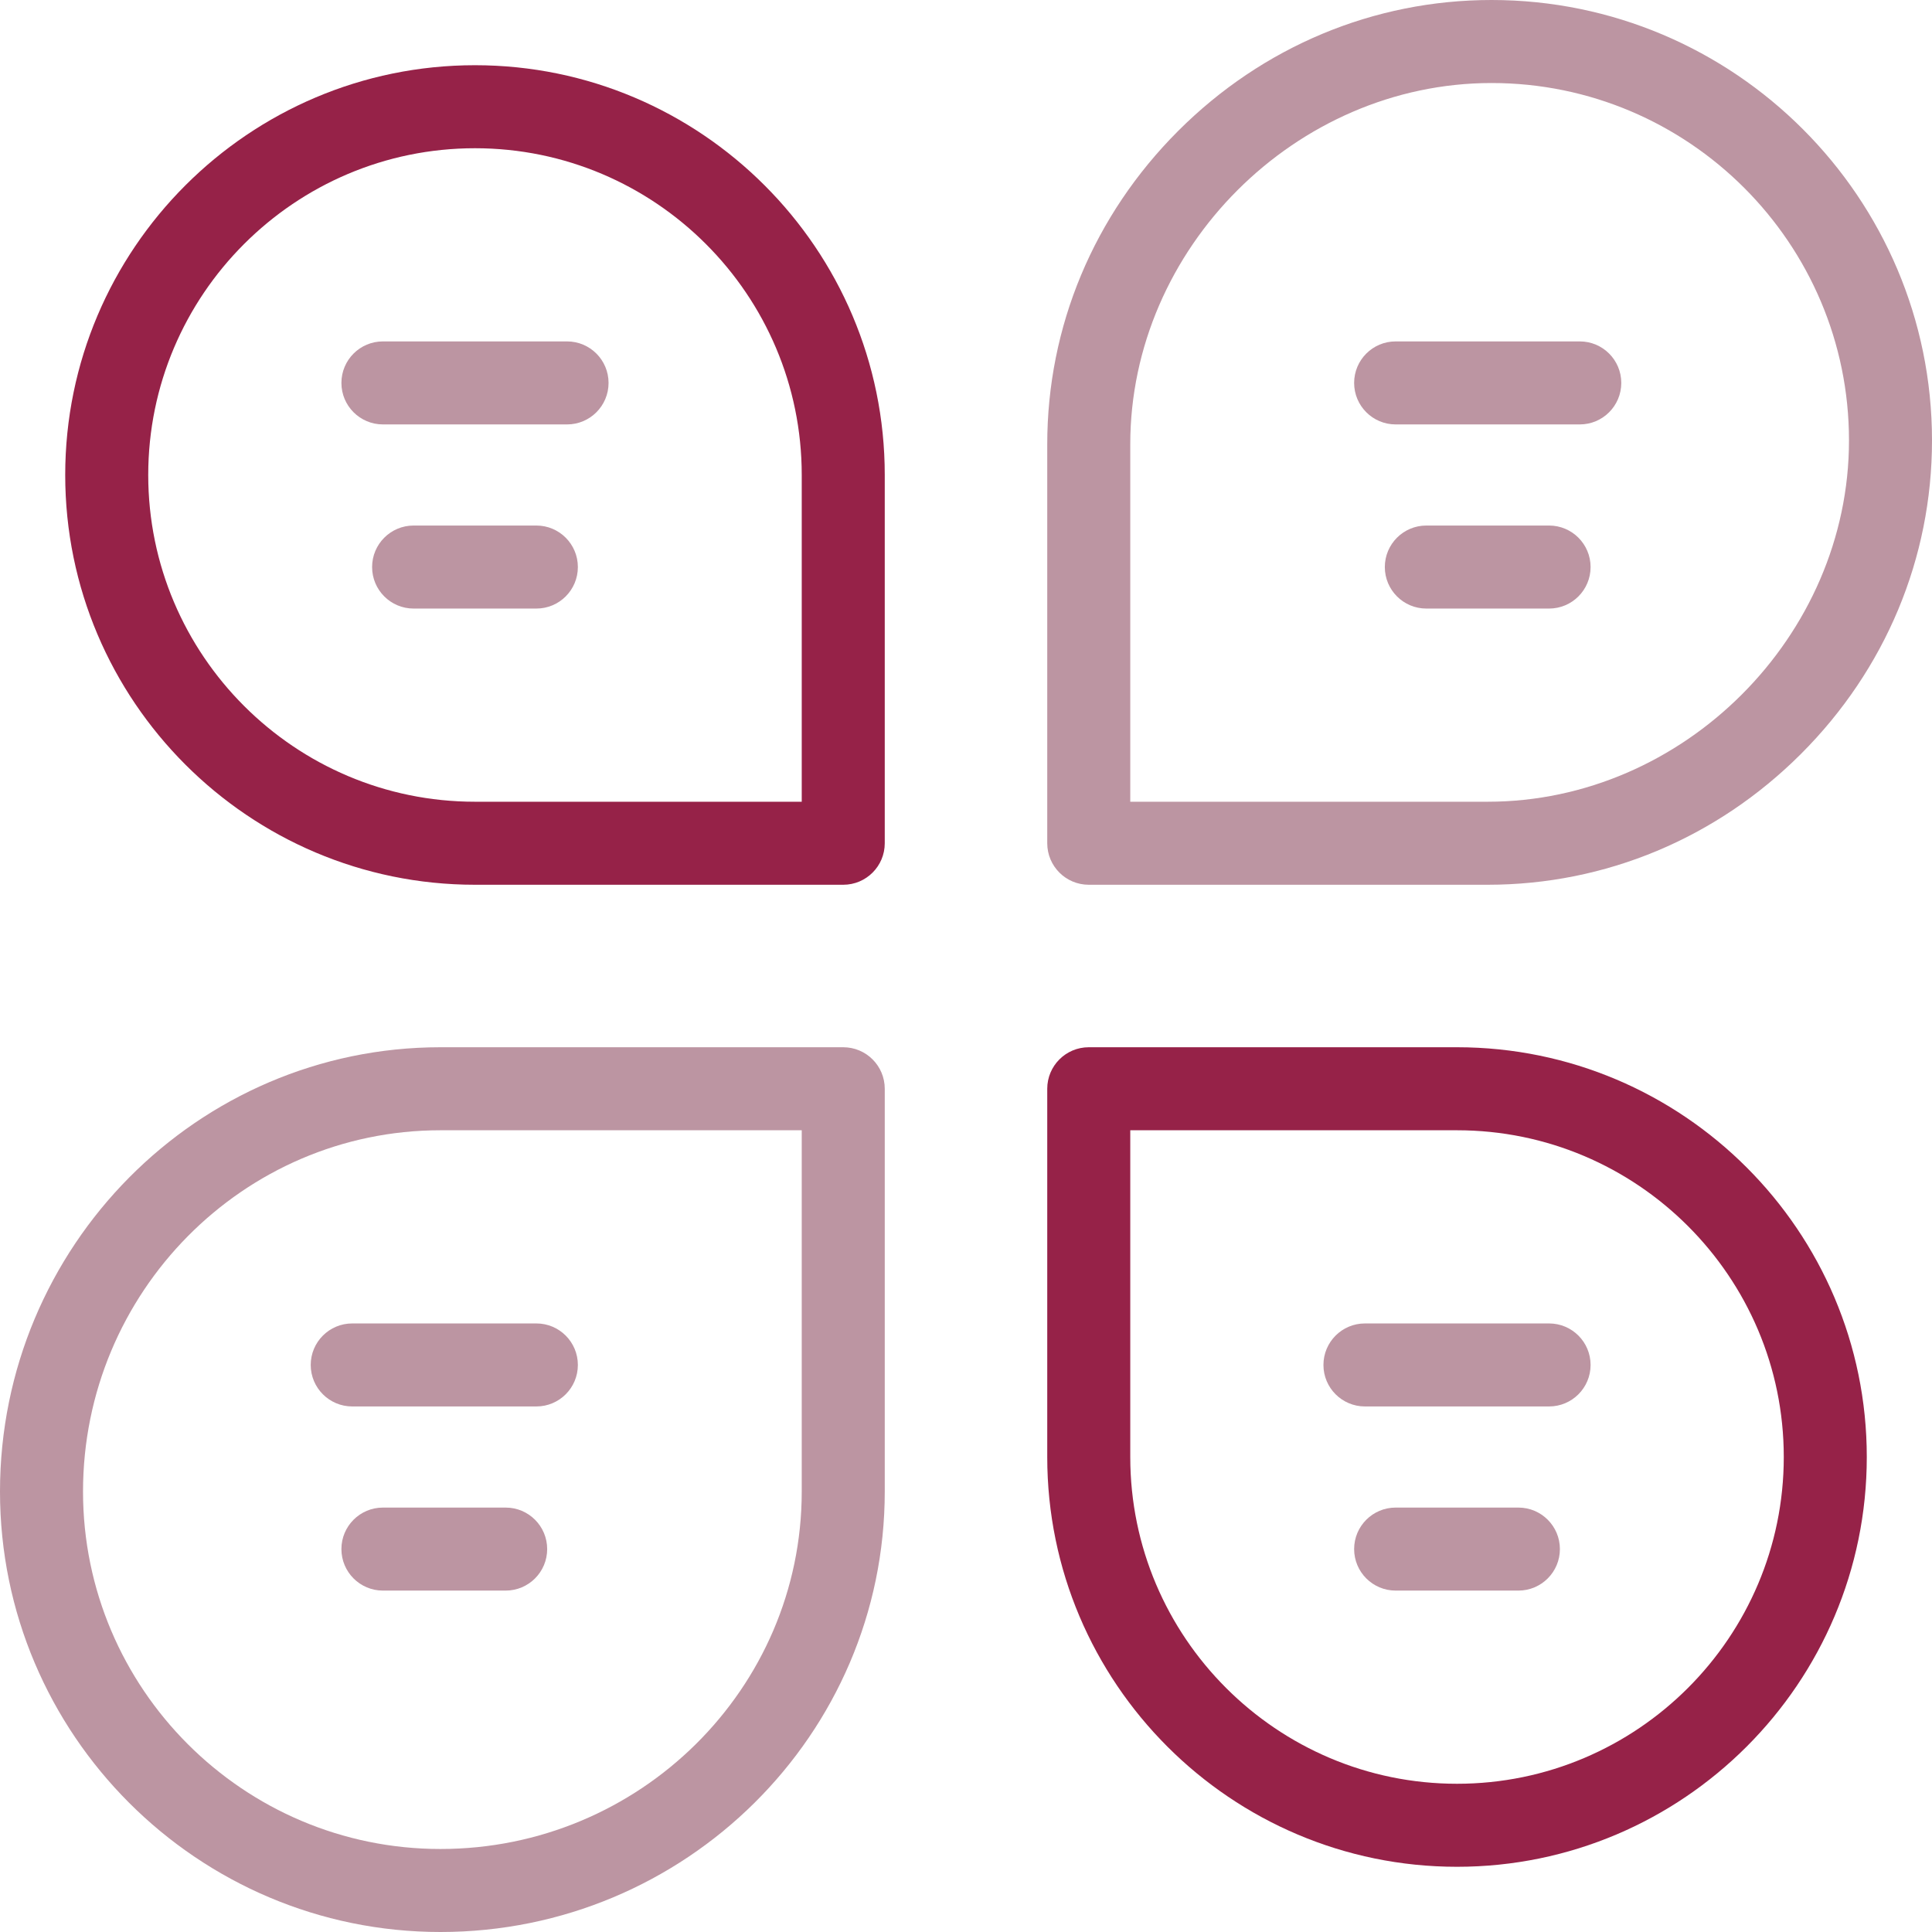 <?xml version="1.0" encoding="UTF-8"?> <svg xmlns="http://www.w3.org/2000/svg" width="175" height="175" viewBox="0 0 175 175" fill="none"><g clip-path="url(#clip0_280_219)"><path d="M76.381 80.141H43.024C22.558 80.141 5.907 63.49 5.907 43.024C5.907 22.558 22.558 5.907 43.024 5.907C63.49 5.907 80.141 22.558 80.141 43.024V76.381C80.141 78.458 78.458 80.141 76.381 80.141ZM43.024 13.427C26.704 13.427 13.427 26.704 13.427 43.024C13.427 59.344 26.704 72.621 43.024 72.621H72.621V43.024C72.621 26.704 59.344 13.427 43.024 13.427Z" fill="#962248"></path><path d="M134.756 80.141H98.619C96.543 80.141 94.859 78.457 94.859 76.381V40.244C94.859 29.587 99.071 19.507 106.718 11.859C114.366 4.212 124.447 0 135.103 0C157.103 0 175 17.898 175 39.897C175 50.553 170.789 60.634 163.141 68.281C155.493 75.929 145.413 80.141 134.756 80.141ZM102.379 72.621H134.756C152.495 72.621 167.481 57.635 167.481 39.897C167.481 22.044 152.956 7.52 135.103 7.52C117.365 7.52 102.379 22.506 102.379 40.244V72.621Z" fill="#BC95A2"></path><path d="M51.363 38.444H34.685C32.608 38.444 30.925 36.761 30.925 34.685C30.925 32.608 32.608 30.925 34.685 30.925H51.363C53.439 30.925 55.123 32.608 55.123 34.685C55.123 36.761 53.44 38.444 51.363 38.444Z" fill="#BC95A2"></path><path d="M48.584 55.123H37.465C35.388 55.123 33.705 53.44 33.705 51.363C33.705 49.287 35.388 47.603 37.465 47.603H48.584C50.66 47.603 52.343 49.287 52.343 51.363C52.343 53.44 50.66 55.123 48.584 55.123Z" fill="#BC95A2"></path><path d="M143.095 38.444H126.417C124.341 38.444 122.657 36.761 122.657 34.685C122.657 32.608 124.341 30.925 126.417 30.925H143.095C145.172 30.925 146.855 32.608 146.855 34.685C146.855 36.761 145.172 38.444 143.095 38.444Z" fill="#BC95A2"></path><path d="M140.315 55.123H129.196C127.12 55.123 125.437 53.44 125.437 51.363C125.437 49.287 127.12 47.603 129.196 47.603H140.315C142.391 47.603 144.075 49.287 144.075 51.363C144.075 53.44 142.392 55.123 140.315 55.123Z" fill="#BC95A2"></path><path d="M131.976 169.093C111.51 169.093 94.859 152.442 94.859 131.976V98.619C94.859 96.543 96.543 94.859 98.619 94.859H131.976C152.443 94.859 169.093 111.51 169.093 131.976C169.093 152.442 152.443 169.093 131.976 169.093ZM102.379 102.379V131.976C102.379 148.296 115.656 161.573 131.976 161.573C148.296 161.573 161.574 148.296 161.574 131.976C161.574 115.656 148.296 102.379 131.976 102.379H102.379Z" fill="#962248"></path><path d="M39.897 175C17.898 175 0 157.103 0 135.104C0 112.913 17.898 94.859 39.897 94.859H76.381C78.457 94.859 80.141 96.543 80.141 98.619V135.104C80.141 157.103 62.087 175 39.897 175ZM39.897 102.379C22.044 102.379 7.52 117.059 7.52 135.104C7.52 152.956 22.044 167.481 39.897 167.481C57.941 167.481 72.621 152.956 72.621 135.104V102.379H39.897Z" fill="#BC95A2"></path><path d="M140.315 127.396H123.637C121.56 127.396 119.877 125.713 119.877 123.637C119.877 121.56 121.56 119.877 123.637 119.877H140.315C142.391 119.877 144.075 121.56 144.075 123.637C144.075 125.713 142.392 127.396 140.315 127.396Z" fill="#BC95A2"></path><path d="M137.536 144.075H126.417C124.341 144.075 122.657 142.392 122.657 140.315C122.657 138.239 124.341 136.556 126.417 136.556H137.536C139.612 136.556 141.295 138.239 141.295 140.315C141.295 142.392 139.612 144.075 137.536 144.075Z" fill="#BC95A2"></path><path d="M48.584 127.396H31.905C29.829 127.396 28.145 125.713 28.145 123.637C28.145 121.56 29.829 119.877 31.905 119.877H48.584C50.66 119.877 52.343 121.56 52.343 123.637C52.343 125.713 50.66 127.396 48.584 127.396Z" fill="#BC95A2"></path><path d="M45.803 144.075H34.685C32.608 144.075 30.925 142.392 30.925 140.315C30.925 138.239 32.608 136.556 34.685 136.556H45.803C47.88 136.556 49.563 138.239 49.563 140.315C49.563 142.392 47.88 144.075 45.803 144.075Z" fill="#BC95A2"></path></g><defs><clipPath id="clip0_280_219"><rect width="175" height="175" fill="white"></rect></clipPath></defs></svg> 